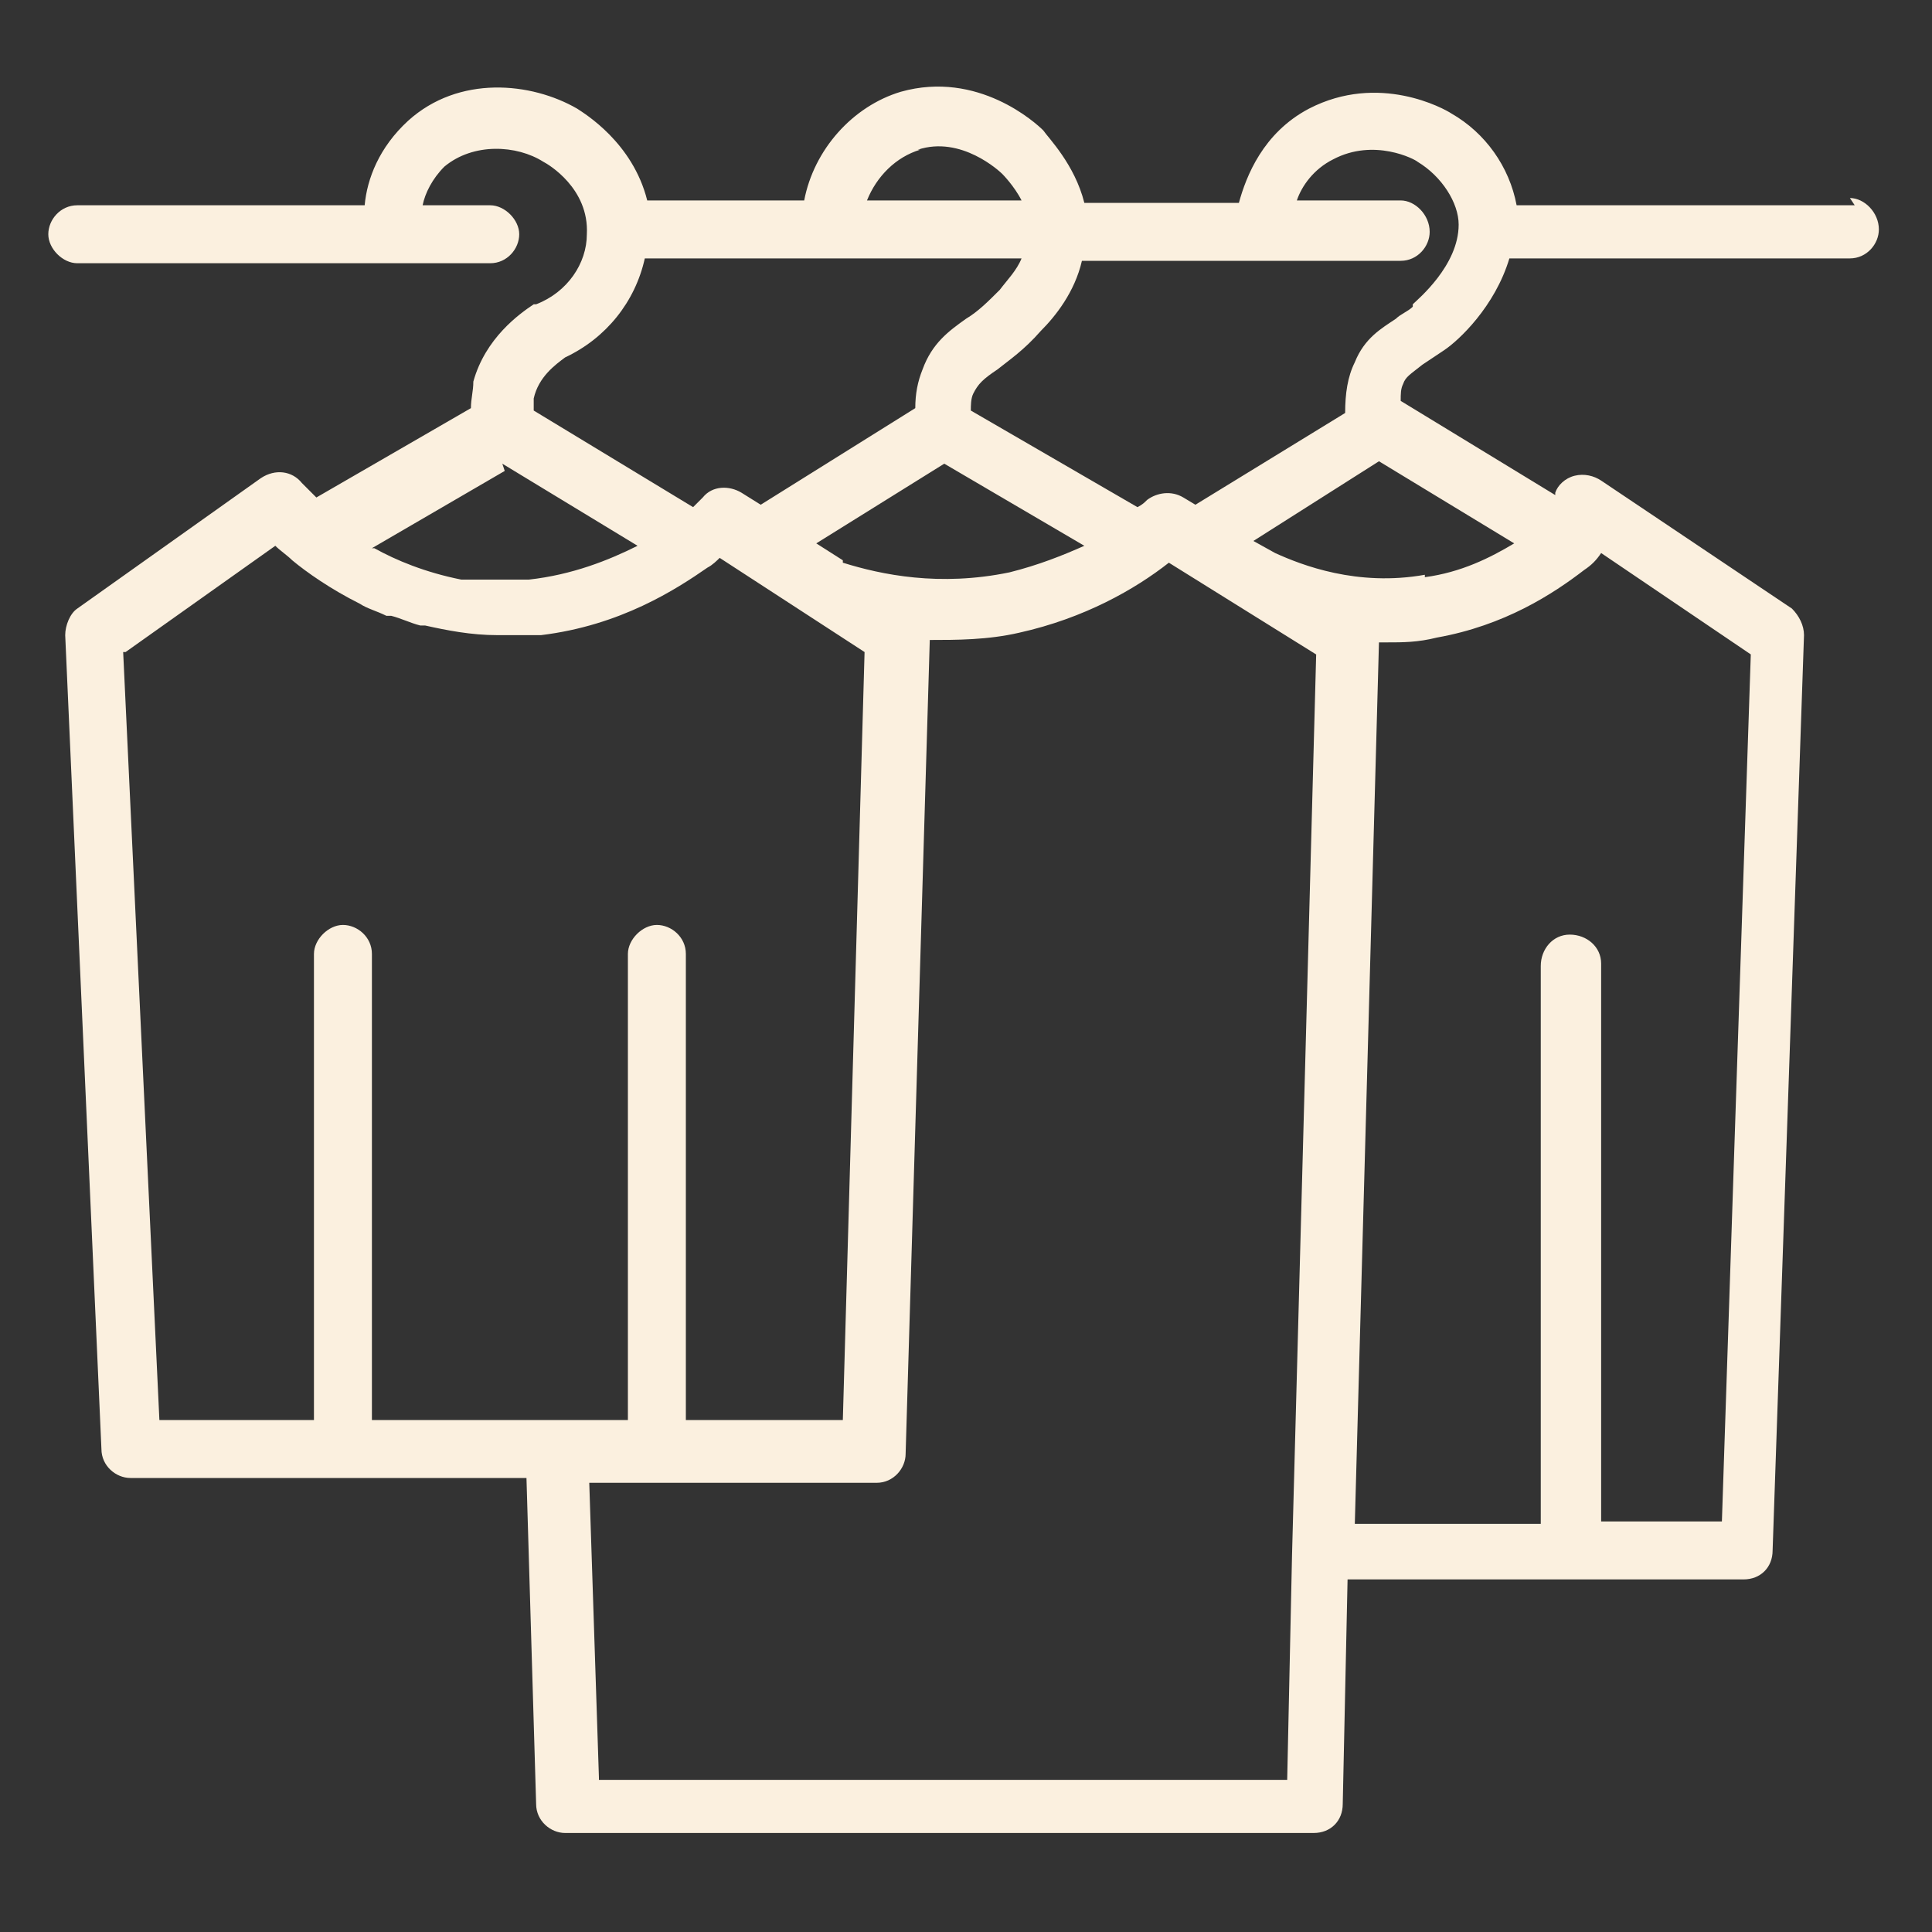 <?xml version="1.0" encoding="UTF-8"?>
<svg id="closet" xmlns="http://www.w3.org/2000/svg" version="1.1" viewBox="0 0 80 80">
  <rect x="0" y="0" width="80" height="80" fill="#333333" stroke="none"/>
  <!-- Generator: Adobe Illustrator 29.2.1, SVG Export Plug-In . SVG Version: 2.1.0 Build 116)  -->
  <defs>
    <style>
      .st0 {
        fill: #fbf0df;
      }
    </style>
  </defs>
  <path class="st0" d="M76.8,8.5h-14c-.3-1.6-1.3-3-2.7-3.8-.3-.2-3-1.7-5.9-.2-1.9,1-2.6,2.8-2.9,3.9h-6.4c-.4-1.6-1.5-2.7-1.7-3-.3-.3-2.7-2.5-5.9-1.6-2,.6-3.6,2.4-4,4.5h-6.5c-.6-2.4-2.6-3.6-2.9-3.8-1.9-1.1-4.9-1.4-7,.5-1.2,1.1-1.7,2.4-1.8,3.5H3.2c-.7,0-1.2.6-1.2,1.2s.6,1.2,1.2,1.2h17.1c.7,0,1.2-.6,1.2-1.2s-.6-1.2-1.2-1.2h-2.8c.1-.5.4-1.1.9-1.6,1.2-1,3-.9,4.1-.2.2.1,1.9,1.1,1.8,3,0,1.2-.8,2.4-2.1,2.9,0,0-.1,0-.1,0-.6.4-2,1.4-2.5,3.2,0,.4-.1.7-.1,1.1l-6.4,3.7c-.3-.3-.5-.5-.6-.6-.4-.5-1.1-.6-1.7-.2l-7.6,5.4c-.3.2-.5.7-.5,1.1l1.5,33.7c0,.7.6,1.2,1.2,1.2h16.4s.4,13.5.4,13.5c0,.7.6,1.2,1.2,1.2h31c.7,0,1.2-.5,1.2-1.2l.2-9.3h16.4c.7,0,1.2-.5,1.2-1.2l1.3-37.9c0-.4-.2-.8-.5-1.1l-7.9-5.3c-.3-.2-.7-.3-1.1-.2-.4.1-.7.4-.8.7,0,0,0,0,0,.1l-6.4-3.9c0-.3,0-.5.1-.7.1-.3.3-.4.8-.8.3-.2.6-.4.9-.6.6-.4,2.1-1.8,2.7-3.8h14.1c0,0,0,0,0,0,.7,0,1.2-.6,1.2-1.2,0-.7-.6-1.3-1.2-1.3ZM38,6.2c1.8-.6,3.4.9,3.5,1,0,0,.5.5.8,1.1h-6.4c.4-1,1.2-1.8,2.2-2.1ZM22.1,16.5c.2-.9.9-1.4,1.3-1.7,1.7-.8,2.9-2.3,3.3-4.1h15.6c-.2.5-.6.9-.9,1.3-.5.5-.9.9-1.4,1.2-.7.5-1.4,1-1.8,2.1-.2.5-.3,1-.3,1.6l-6.4,4-.8-.5c-.5-.3-1.2-.3-1.6.2-.1.1-.3.3-.4.4l-6.6-4c0-.2,0-.3,0-.5ZM34.9,23.2l-1.1-.7,5.3-3.3,5.8,3.4c-.9.4-1.9.8-3.1,1.1-2.9.6-5.3.1-6.9-.4ZM20.8,19.2l5.6,3.4c-1.2.6-2.7,1.2-4.5,1.4,0,0-.1,0-.2,0-.1,0-.3,0-.4,0-.1,0-.3,0-.4,0-.1,0-.3,0-.4,0-.2,0-.3,0-.5,0,0,0-.2,0-.3,0-.2,0-.4,0-.6,0,0,0,0,0,0,0-1.5-.3-2.7-.8-3.6-1.3,0,0,0,0-.1,0l5.5-3.2ZM5.2,27l6.2-4.4c.2.2.5.4.7.6,0,0,0,0,0,0,.6.5,1.6,1.2,2.8,1.8,0,0,0,0,0,0,.3.2.7.3,1.1.5,0,0,.1,0,.2,0,.4.1.8.3,1.2.4,0,0,.2,0,.2,0,.9.2,1.9.4,3,.4,0,0,.1,0,.2,0,0,0,0,0,0,0h0s0,0,0,0c.5,0,1.1,0,1.6,0,0,0,0,0,0,0,3.3-.4,5.6-1.9,6.9-2.8,0,0,0,0,0,0,.2-.1.4-.3.5-.4l6,3.9-.9,31.8h-6.5s0-19.3,0-19.3c0-.7-.6-1.2-1.2-1.2s-1.2.6-1.2,1.2v19.3h-10.6s0-19.3,0-19.3c0-.7-.6-1.2-1.2-1.2s-1.2.6-1.2,1.2v19.3h-6.4s-1.5-31.8-1.5-31.8ZM24.8,73.6l-.4-12.2h11.9c.7,0,1.2-.6,1.2-1.2l1-33.7c1.1,0,2.4,0,3.7-.3,2.7-.6,4.8-1.8,6.2-2.9l6.1,3.8-1,37.3h0s-.2,9.3-.2,9.3h-28.5ZM72.5,27l-1.2,36h-5v-23.1c0-.7-.6-1.2-1.3-1.2h0c-.7,0-1.2.6-1.2,1.3v23.1s-7.7,0-7.7,0l1-36.5c0,0,.2,0,.3,0,.7,0,1.3,0,2.1-.2,2.8-.5,4.8-1.8,6.1-2.8.3-.2.5-.4.7-.7l6.2,4.2ZM59,23.8c-2.8.5-5.1-.4-6.2-.9l-.9-.5,5.2-3.3,5.6,3.4c-1,.6-2.2,1.2-3.7,1.4ZM58.5,12.7c-.2.2-.5.3-.7.5-.6.4-1.3.8-1.7,1.8-.3.6-.4,1.3-.4,2.1l-6.2,3.8-.5-.3c-.5-.3-1.1-.2-1.5.1-.1.1-.2.2-.4.3l-6.9-4c0-.2,0-.5.1-.7.2-.4.4-.6,1-1,.5-.4,1.1-.8,1.8-1.6.6-.6,1.4-1.6,1.7-2.9h13.2s0,0,0,0c.7,0,1.2-.6,1.2-1.2,0-.7-.6-1.3-1.2-1.3h-4.3c.2-.6.7-1.3,1.5-1.7,1.7-.9,3.4,0,3.5.1,1,.6,1.7,1.7,1.7,2.6,0,1.7-1.7,3.1-1.9,3.3Z"/>
</svg>